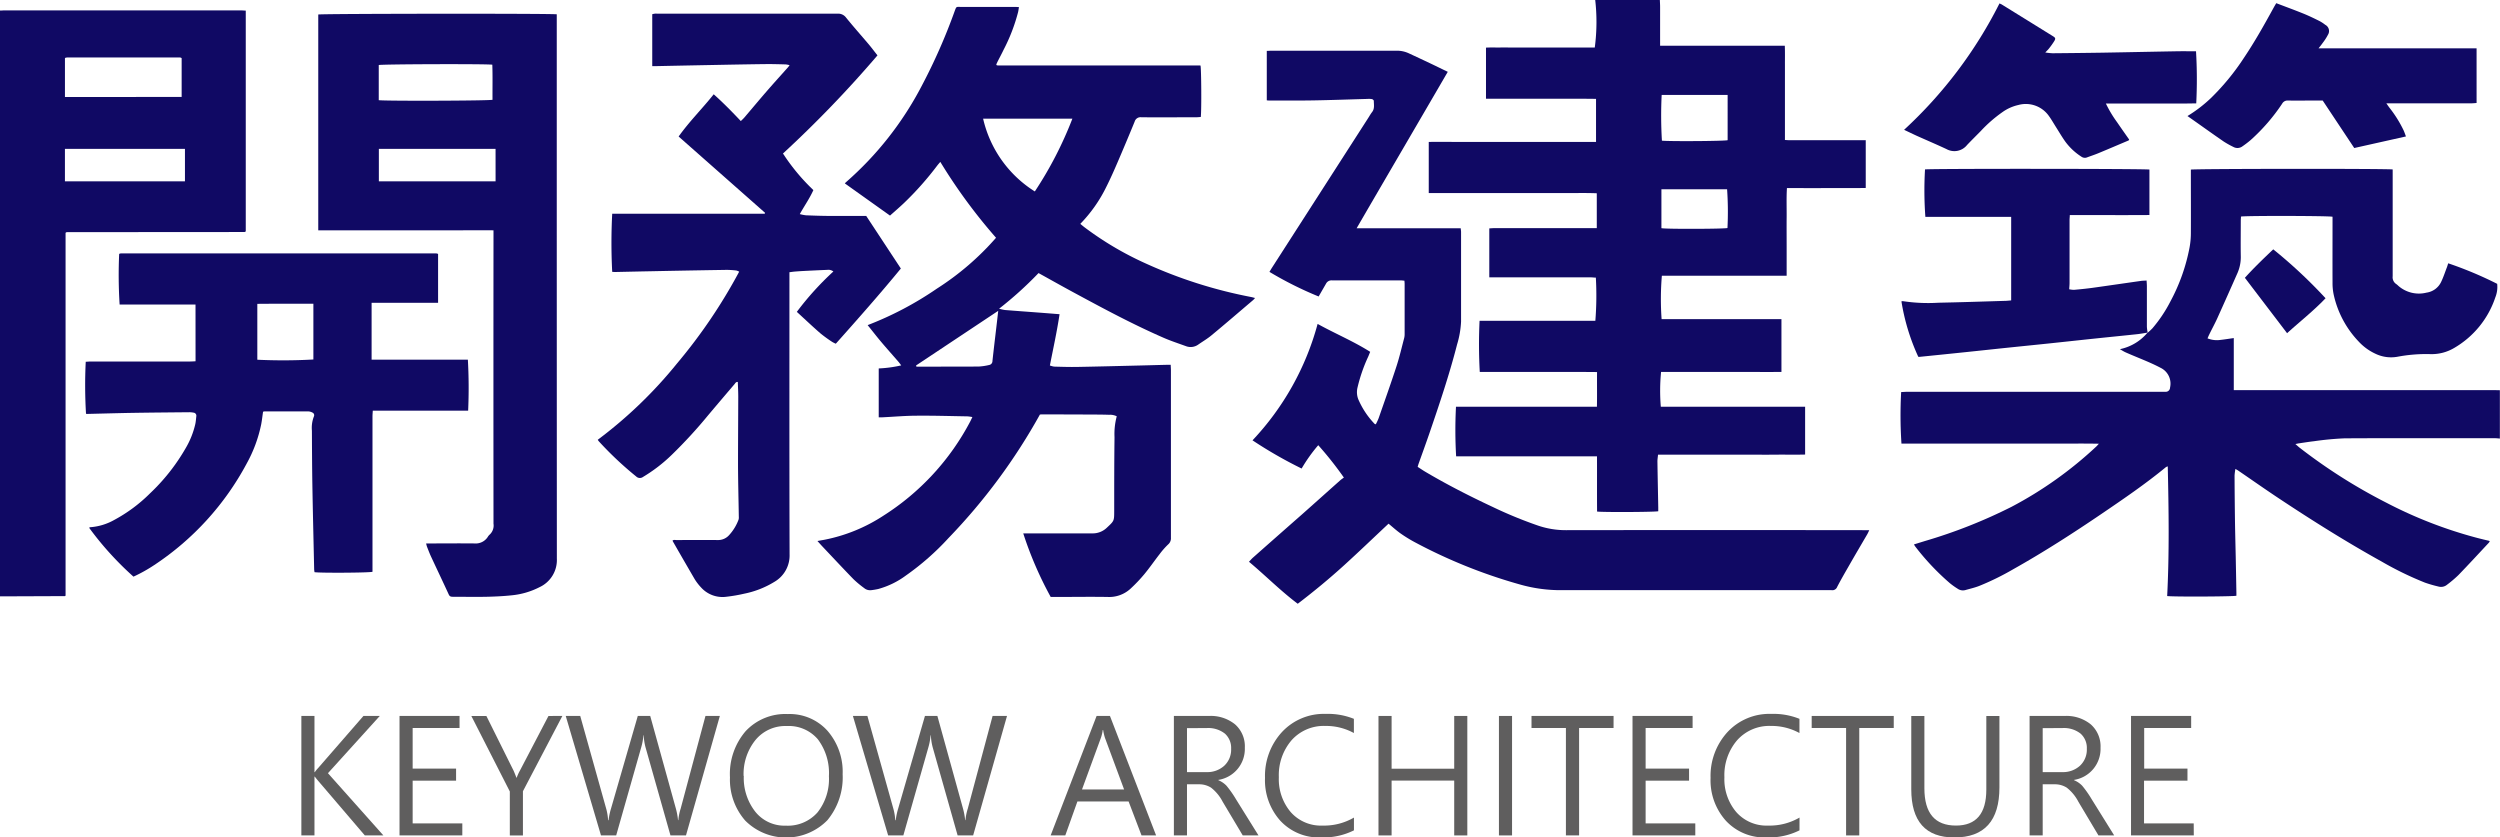 <svg xmlns="http://www.w3.org/2000/svg" width="135.386" height="45.351" viewBox="0 0 135.386 45.351"><g transform="translate(-76.365 -174.156)"><g transform="translate(76.365 174.156)"><path d="M378.058,41.265a3.232,3.232,0,0,0,.253-.235,7.508,7.508,0,0,0,.981-1.469,10.1,10.1,0,0,0,1.034-2.93,4.378,4.378,0,0,0,.067-.726c.006-1.07,0-2.141,0-3.211v-.259c.18-.049,10.669-.057,10.929-.008v.251c0,1.845,0,3.691,0,5.537a.434.434,0,0,0,.189.415.926.926,0,0,1,.118.1,1.689,1.689,0,0,0,1.532.366,1.03,1.03,0,0,0,.787-.583c.121-.251.208-.519.308-.78.026-.067.045-.137.073-.224a20.378,20.378,0,0,1,2.652,1.112,1.516,1.516,0,0,1-.1.733,4.991,4.991,0,0,1-2.227,2.739,2.384,2.384,0,0,1-1.29.334,8.37,8.37,0,0,0-1.784.143,1.947,1.947,0,0,1-1.206-.17,2.871,2.871,0,0,1-.889-.649,5.32,5.32,0,0,1-1.362-2.568,2.973,2.973,0,0,1-.058-.615c-.005-1.114,0-2.229,0-3.344v-.236c-.176-.052-4.712-.061-4.958-.01,0,.074-.011.153-.011.232,0,.627-.01,1.255,0,1.882a2.156,2.156,0,0,1-.171.927q-.549,1.245-1.109,2.485c-.137.3-.3.594-.443.892-.026.052-.046.106-.078.178a1.349,1.349,0,0,0,.7.084c.233-.026.464-.064.722-.1v2.821h14.1c.1,0,.207,0,.31.005V47c-.08-.006-.161-.018-.241-.018-2.724,0-5.449-.01-8.173.006a16.385,16.385,0,0,0-1.65.156c-.271.03-.541.075-.81.114-.049.007-.1.019-.2.039.089.076.145.128.2.175a29.546,29.546,0,0,0,4.7,2.988,23.806,23.806,0,0,0,4.983,1.93c.2.051.4.1.6.146.012,0,.023.016.044.032a.744.744,0,0,1-.062.086c-.544.582-1.084,1.169-1.639,1.742a6.3,6.3,0,0,1-.607.515.508.508,0,0,1-.458.106,7.3,7.3,0,0,1-.742-.214,17.857,17.857,0,0,1-2.346-1.142c-1.879-1.042-3.7-2.185-5.489-3.37-.769-.508-1.524-1.04-2.286-1.561-.035-.024-.073-.043-.145-.086a2.79,2.79,0,0,0-.047.364q.006,1.208.022,2.414c.01.671.028,1.343.042,2.015q.019.962.036,1.926c0,.051,0,.1,0,.149-.168.047-3.42.062-3.749.016.119-2.33.084-4.665.032-7.021a.451.451,0,0,0-.1.04c-1.107.912-2.291,1.718-3.475,2.523-1.557,1.058-3.139,2.077-4.783,3a14.355,14.355,0,0,1-1.866.916c-.24.092-.493.149-.74.22a.5.5,0,0,1-.422-.079,4.02,4.02,0,0,1-.414-.295,13.324,13.324,0,0,1-1.881-1.994.96.96,0,0,1-.062-.106l.581-.18a27.753,27.753,0,0,0,4.706-1.858,21.11,21.11,0,0,0,4.587-3.264c.037-.034.068-.073.138-.15-.746-.015-1.449-.006-2.151-.007s-1.432,0-2.148,0h-6.392a23.4,23.4,0,0,1-.016-2.792c.1,0,.209-.013.318-.013h13.754c.081,0,.163,0,.244,0a.233.233,0,0,0,.246-.23.95.95,0,0,0-.5-1.063c-.228-.12-.462-.23-.7-.333-.393-.17-.79-.327-1.184-.5-.1-.043-.192-.1-.332-.183a2.637,2.637,0,0,0,1.491-.89Z" transform="translate(-261.748 -23.25)" fill="#100964" fill-rule="evenodd"/><path d="M378.146,41.259c-.2.03-.392.067-.589.088-.77.082-1.541.158-2.312.239s-1.555.167-2.333.249-1.541.158-2.312.238-1.541.164-2.311.244q-1.255.131-2.51.257a.282.282,0,0,1-.063-.006,11.437,11.437,0,0,1-.912-3,.269.269,0,0,1,.079-.011,9.08,9.08,0,0,0,1.921.085c1.2-.024,2.391-.064,3.586-.1.117,0,.233-.016.357-.025V34.992H366.1a19.571,19.571,0,0,1-.019-2.569c.207-.046,11.974-.041,12.153.008V34.89c-.36.012-.718,0-1.076.006s-.709,0-1.063,0h-2.174c0,.1-.013.183-.013.268q0,1.705,0,3.411c0,.1-.011.2-.019.337a1.191,1.191,0,0,0,.261.032c.338-.03.675-.064,1.011-.11.869-.121,1.737-.249,2.606-.372.094-.014.19-.014.313-.022.006.112.016.212.016.312,0,.731,0,1.461,0,2.192a2.3,2.3,0,0,0,.044.321l.005,0" transform="translate(-261.833 -23.248)" fill="#100964" fill-rule="evenodd"/><path d="M372.953,3.314a3.7,3.7,0,0,0,.393.041q1.34-.011,2.679-.031c1.35-.023,2.7-.052,4.051-.076.346-.006.691,0,1.038,0a25.717,25.717,0,0,1,.012,2.823c-.219,0-.444.006-.67.007s-.472,0-.708,0h-3.515a6.381,6.381,0,0,0,.608,1.014c.216.316.437.628.653.937-.015.024-.019.042-.029.047-.543.23-1.085.462-1.63.688-.2.084-.415.153-.622.231a.323.323,0,0,1-.313-.044,3.237,3.237,0,0,1-.88-.832c-.178-.253-.334-.521-.5-.783-.122-.193-.235-.393-.369-.578a1.527,1.527,0,0,0-1.663-.6,2.364,2.364,0,0,0-.844.376,7.339,7.339,0,0,0-1.183,1.03c-.248.253-.5.5-.745.758a.879.879,0,0,1-1.117.222c-.541-.253-1.091-.486-1.636-.731-.213-.1-.424-.2-.658-.312A23.9,23.9,0,0,0,370.471.656c.051.025.1.042.138.067q1.383.856,2.766,1.714c.124.078.143.122.066.253a4.057,4.057,0,0,1-.294.413c-.043.058-.1.107-.194.209" transform="translate(-262.19 -0.471)" fill="#100964" fill-rule="evenodd"/><path d="M419.676,6.723a7.449,7.449,0,0,0,1.274-.977,12.846,12.846,0,0,0,1.781-2.17c.59-.876,1.107-1.8,1.613-2.723.042-.076.087-.151.14-.242.5.191.991.37,1.475.566.286.116.566.252.843.389a1.99,1.99,0,0,1,.334.216.379.379,0,0,1,.148.54,2.843,2.843,0,0,1-.286.443c-.06.088-.129.17-.224.293h8.559V6.016c-.091.006-.183.018-.276.018h-4.611c.074.106.116.169.161.229a6.506,6.506,0,0,1,.774,1.236c.05.112.088.229.127.329l-2.8.627L427,5.884h-.5c-.458,0-.916.005-1.373,0a.331.331,0,0,0-.323.169A10.273,10.273,0,0,1,423.1,8.021a5.134,5.134,0,0,1-.438.336.453.453,0,0,1-.5.039,4.9,4.9,0,0,1-.521-.291c-.517-.355-1.027-.721-1.539-1.082l-.426-.3" transform="translate(-301.215 -0.439)" fill="#100964" fill-rule="evenodd"/><path d="M435.056,50.5c-.667.7-1.4,1.269-2.082,1.891l-2.286-3c.478-.53,1-1.032,1.537-1.541a26.564,26.564,0,0,1,2.831,2.647" transform="translate(-309.118 -34.347)" fill="#100964" fill-rule="evenodd"/><path d="M286.615,0c.005.125.014.25.014.375q0,.908,0,1.816v.285h6.753c.014.36.006.7.007,1.033s0,.679,0,1.019V7.581c.105.005.191.013.276.013h4.1v2.585c-.707.014-1.412,0-2.117.006s-1.416,0-2.15,0c-.034.535-.011,1.055-.016,1.575s0,1.049,0,1.573v1.6l-1.694,0h-5.064a15.257,15.257,0,0,0-.014,2.349H293.2v2.859c-.723.008-1.443,0-2.164,0s-1.462,0-2.192,0h-2.163a10.478,10.478,0,0,0-.014,1.884h7.815v2.591c-.531.014-1.06,0-1.588.006s-1.063,0-1.6,0h-4.777c-.013.138-.034.254-.033.369.012.827.03,1.653.045,2.48,0,.073,0,.145,0,.215-.172.045-2.961.06-3.313.017-.008-.986,0-1.978-.005-2.991h-7.628a24.494,24.494,0,0,1-.008-2.684h7.633c.012-.63,0-1.238.006-1.88l-.8-.006h-5.551a26.961,26.961,0,0,1-.011-2.769h6.27a17.215,17.215,0,0,0,.027-2.338c-.086,0-.178-.015-.27-.015h-5.5V12.369c.093-.005.185-.014.278-.014H283.2V10.466c-.605-.023-1.208-.007-1.81-.01s-1.211,0-1.816,0H274.1V7.686c.6-.006,1.207,0,1.809,0h7.25V5.353c-.245,0-.493-.005-.74-.006s-.487,0-.73,0H277.2V2.58c.237-.015.478-.005.718-.007s.5,0,.753,0h4.42A10.5,10.5,0,0,0,283.115,0Zm3.671,5.14h-3.572a22.752,22.752,0,0,0,.013,2.478c.415.044,3.394.025,3.559-.026ZM286.7,12.357c.237.054,3.416.044,3.577-.009a17.615,17.615,0,0,0-.02-2.1H286.7Z" transform="translate(-196.727 0)" fill="#100964" fill-rule="evenodd"/><path d="M250.4,10.866c-1.641,2.822-3.283,5.624-4.935,8.47H251.1c.008.081.02.144.02.207q0,2.425,0,4.85a5.067,5.067,0,0,1-.216,1.239c-.418,1.63-.955,3.223-1.5,4.814-.189.551-.39,1.1-.585,1.647-.017.048-.029.1-.05.165.131.084.257.171.389.251,1.181.7,2.4,1.323,3.647,1.907a23.153,23.153,0,0,0,2.495,1.027,4.643,4.643,0,0,0,1.5.244q8.051-.011,16.1,0h.327c-.045.093-.075.162-.113.228-.334.573-.673,1.145-1,1.72-.214.371-.427.742-.625,1.121a.278.278,0,0,1-.31.18,1.675,1.675,0,0,0-.2,0q-7.2,0-14.4,0a8.024,8.024,0,0,1-2.207-.29,28.185,28.185,0,0,1-5.759-2.308,7.538,7.538,0,0,1-.773-.476c-.227-.161-.433-.351-.647-.527-.787.738-1.58,1.5-2.39,2.237s-1.649,1.43-2.527,2.1c-.933-.7-1.741-1.523-2.641-2.274.081-.084.145-.162.22-.228Q241.177,36,242.5,34.838c.69-.612,1.377-1.228,2.066-1.842.06-.054.129-.1.208-.158a19.362,19.362,0,0,0-1.388-1.753,8.54,8.54,0,0,0-.9,1.264,23.42,23.42,0,0,1-2.66-1.527,14.8,14.8,0,0,0,3.526-6.305c.947.527,1.93.932,2.847,1.513-.036.085-.067.165-.1.243a8.7,8.7,0,0,0-.587,1.69,1.068,1.068,0,0,0,.04.631,4.453,4.453,0,0,0,.888,1.339c.009.009.027.009.063.021a3.5,3.5,0,0,0,.153-.329c.327-.94.662-1.877.97-2.823.162-.5.279-1.008.413-1.514a.864.864,0,0,0,.025-.219q0-1.362,0-2.724c0-.05-.007-.1-.011-.168-.071-.006-.135-.017-.2-.017-1.24,0-2.481,0-3.721,0a.333.333,0,0,0-.325.178l-.4.694a19.4,19.4,0,0,1-2.664-1.333c.05-.082.093-.156.139-.228l5.256-8.177a2.378,2.378,0,0,1,.157-.241c.155-.188.1-.406.1-.616,0-.033-.06-.085-.1-.094a1.036,1.036,0,0,0-.242-.01c-.974.027-1.947.063-2.921.08-.8.014-1.595.006-2.392.008-.043,0-.086-.006-.141-.011V9.732c.08,0,.165-.009.249-.009h5.294c.487,0,.975.006,1.462,0a1.505,1.505,0,0,1,.666.131q.6.277,1.2.562c.305.145.609.295.935.452" transform="translate(-171.997 -6.976)" fill="#100964" fill-rule="evenodd"/><path d="M169.447,33.274a19.855,19.855,0,0,1-1.487-3.442h.282c1.152,0,2.3,0,3.455,0a1.1,1.1,0,0,0,.8-.316c.388-.362.388-.36.389-.889,0-1.336,0-2.672.017-4.009a3.658,3.658,0,0,1,.121-1.126.782.782,0,0,0-.406-.082c-.317-.011-.635-.012-.952-.014q-1.34-.006-2.68-.008c-.051,0-.1.006-.123.008a31.9,31.9,0,0,1-4.949,6.688,14.148,14.148,0,0,1-2.308,2.029,4.51,4.51,0,0,1-1.5.731,3.667,3.667,0,0,1-.392.065.5.5,0,0,1-.371-.117,5.47,5.47,0,0,1-.578-.481c-.571-.587-1.129-1.187-1.692-1.782-.08-.085-.156-.172-.258-.284.156-.029.277-.049.4-.072a8.974,8.974,0,0,0,3.174-1.3,13.455,13.455,0,0,0,4.7-5.1c.036-.069.068-.141.117-.24a2.222,2.222,0,0,0-.264-.038c-.908-.015-1.815-.043-2.722-.036-.634,0-1.268.058-1.9.088-.057,0-.115,0-.186,0V20.9a6.739,6.739,0,0,0,1.218-.166c-.055-.073-.1-.136-.148-.193-.314-.363-.635-.72-.944-1.087-.242-.287-.471-.585-.726-.9a18.1,18.1,0,0,0,3.753-1.979,14.828,14.828,0,0,0,3.2-2.752,29.431,29.431,0,0,1-3.018-4.109c-.063.075-.115.132-.161.192a16.942,16.942,0,0,1-1.806,2.036c-.246.233-.5.452-.757.68L158.3,10.88a.475.475,0,0,1,.056-.062,17.881,17.881,0,0,0,4.1-5.208,31.2,31.2,0,0,0,1.793-4.067c.093-.253.083-.222.309-.222q1.473,0,2.946,0c.065,0,.13.006.223.011-.016.1-.026.184-.045.267a9.638,9.638,0,0,1-.784,2.04c-.1.212-.214.421-.321.632-.029.058-.055.117-.077.164a.2.2,0,0,0,.016.038.04.04,0,0,0,.019.01l.043.008h10.919l.022,0,.022,0a.172.172,0,0,1,.019.01c.044.159.059,2.423.015,2.783-.079,0-.164.014-.248.014-.99,0-1.979.006-2.968,0a.329.329,0,0,0-.364.232q-.457,1.116-.934,2.224c-.189.44-.384.879-.6,1.308a7.732,7.732,0,0,1-1.411,2.008c.081.067.151.127.224.183a17.333,17.333,0,0,0,3.309,1.957,25.187,25.187,0,0,0,5.72,1.822c.062.012.124.031.211.053-.045.049-.071.082-.1.109-.754.64-1.5,1.285-2.265,1.917-.22.183-.471.329-.707.493a.705.705,0,0,1-.675.087c-.4-.145-.809-.279-1.2-.449-1.679-.732-3.292-1.6-4.9-2.469-.623-.337-1.24-.685-1.879-1.038a19.818,19.818,0,0,1-2.136,1.93,2.664,2.664,0,0,0,.321.071c.61.049,1.222.093,1.832.139.367.028.733.057,1.122.088-.141.938-.341,1.843-.524,2.776a1.047,1.047,0,0,0,.231.062c.42.011.841.025,1.261.017,1.137-.021,2.273-.051,3.409-.078.465-.011.93-.025,1.395-.036.073,0,.146,0,.248,0,0,.1.011.2.011.287q0,3.433,0,6.866c0,.738,0,1.476,0,2.214a.433.433,0,0,1-.154.362,4.251,4.251,0,0,0-.466.532c-.277.355-.532.728-.819,1.074a8.205,8.205,0,0,1-.746.785,1.7,1.7,0,0,1-1.234.451c-.945-.016-1.89,0-2.835,0Zm1.176-25.9h-4.836a6.317,6.317,0,0,0,2.8,3.941,20.414,20.414,0,0,0,2.034-3.941m-8.464,13.362.016.066h.766c.869,0,1.738,0,2.608-.005a3.106,3.106,0,0,0,.566-.084.216.216,0,0,0,.18-.217c.077-.717.165-1.433.248-2.149.021-.177.04-.355.064-.567l-4.447,2.957" transform="translate(-112.547 -0.947)" fill="#100964" fill-rule="evenodd"/><path d="M124.742,10.185a10.926,10.926,0,0,0,1.643,1.976c-.2.448-.482.843-.735,1.3a2.28,2.28,0,0,0,.324.065c.4.017.8.03,1.2.034.576.005,1.152,0,1.727,0h.345l1.876,2.849C130,17.777,128.81,19.122,127.6,20.48a1.436,1.436,0,0,1-.2-.1,7.422,7.422,0,0,1-.643-.468c-.428-.374-.84-.764-1.268-1.156a15.869,15.869,0,0,1,1.979-2.187.443.443,0,0,0-.327-.088c-.42.018-.84.038-1.26.059q-.254.013-.508.034c-.087.007-.173.021-.285.035v.317c0,4.983-.007,9.967.008,14.95a1.653,1.653,0,0,1-.83,1.505,4.982,4.982,0,0,1-1.62.635,8.427,8.427,0,0,1-.958.166,1.561,1.561,0,0,1-1.383-.5,2.727,2.727,0,0,1-.35-.455c-.4-.686-.8-1.379-1.2-2.076.064-.068.141-.038.209-.038.746,0,1.491-.008,2.237,0a.794.794,0,0,0,.611-.256,2.543,2.543,0,0,0,.519-.843.4.4,0,0,0,.016-.151c-.014-.952-.04-1.9-.043-2.856,0-1.218.01-2.437.013-3.654,0-.265-.015-.53-.024-.8-.105-.012-.136.068-.179.118q-.719.842-1.433,1.689a25.813,25.813,0,0,1-1.962,2.135,8.429,8.429,0,0,1-1.559,1.2.286.286,0,0,1-.372-.026,18.461,18.461,0,0,1-2.03-1.912.668.668,0,0,1-.049-.075,24.013,24.013,0,0,0,4.305-4.148,28.79,28.79,0,0,0,3.353-4.955.674.674,0,0,0-.156-.063,4.888,4.888,0,0,0-.529-.034q-2.037.032-4.074.074c-.649.012-1.3.028-1.948.041-.058,0-.115-.005-.169-.008a29.986,29.986,0,0,1,0-3.146h8.258l.02-.051L119.088,9.26c.577-.812,1.274-1.5,1.9-2.287.515.459.987.942,1.468,1.451.069-.07.134-.126.19-.191.412-.483.818-.971,1.234-1.45.367-.423.745-.838,1.118-1.257.029-.032.054-.067.1-.129a1.321,1.321,0,0,0-.207-.042c-.361-.009-.723-.021-1.084-.017-.878.01-1.757.027-2.635.044q-1.65.031-3.3.066c-.065,0-.131,0-.213,0V2.637a1.05,1.05,0,0,1,.137-.03c.058-.005.118,0,.177,0q4.862,0,9.723,0a.53.53,0,0,1,.464.22c.386.476.793.934,1.188,1.4.171.2.33.415.508.639a62.072,62.072,0,0,1-5.125,5.321" transform="translate(-82.337 -1.867)" fill="#100964" fill-rule="evenodd"/><path d="M0,2C.088,2,.176,1.99.264,1.99H13.019c.093,0,.187.009.29.014v11.95l-.017.015c-.006,0-.01.012-.017.014a.221.221,0,0,1-.043.01l-.044,0h-.067L3.645,14a.235.235,0,0,0-.044.007l-.018,0-.018.017a.06.06,0,0,0-.014.017.069.069,0,0,0,0,.022c0,.015,0,.029,0,.044s0,.044,0,.067q0,9.731,0,19.464a.111.111,0,0,1,0,.021l0,.022-.015.016c-.005.005-.011.013-.017.013L0,33.724ZM9.837,6.678v-2.1a.242.242,0,0,0-.048-.029.258.258,0,0,0-.065-.009H3.661a.723.723,0,0,0-.109.014c-.006,0-.012.008-.018.012l-.017.015v2.1Zm-6.321,4.57h6.5V9.491h-6.5Z" transform="translate(0 -1.428)" fill="#100964" fill-rule="evenodd"/><path d="M66.9,31.321h.256c.79,0,1.58-.009,2.37,0a.775.775,0,0,0,.714-.356.5.5,0,0,1,.1-.122.668.668,0,0,0,.208-.594q-.007-7.775,0-15.55v-.336c-.648-.005-1.272,0-1.9,0H61.058V2.677c.164-.047,12.616-.06,12.916-.011V9.255q0,11.441.005,22.882a1.619,1.619,0,0,1-.937,1.551,4.178,4.178,0,0,1-1.521.443c-.447.047-.9.068-1.347.078-.605.013-1.211,0-1.816,0-.1,0-.178-.006-.231-.12-.317-.69-.645-1.376-.965-2.065-.081-.174-.147-.355-.218-.533a1.794,1.794,0,0,1-.045-.175m-2.565-24c.358.051,5.989.033,6.161-.022-.006-.631.012-1.268-.011-1.9-.377-.049-5.988-.029-6.15.019Zm6.326,2.638H64.34v1.758h6.321Z" transform="translate(-43.823 -1.891)" fill="#100964" fill-rule="evenodd"/><path d="M22.3,51.377H18.19a25.465,25.465,0,0,1-.025-2.73.092.092,0,0,1,.014-.017.044.044,0,0,1,.02-.009.542.542,0,0,1,.087-.014H35.272a.846.846,0,0,1,.11.009.286.286,0,0,1,.054.025v2.642h-3.6c0,1.035,0,2.041,0,3.08,1.757,0,3.488,0,5.213,0a27.437,27.437,0,0,1,.015,2.764c-.419,0-.845,0-1.27,0H31.9c-.006.117-.016.217-.016.318q0,4.054,0,8.106v.3c-.172.055-2.834.07-3.14.021-.006-.053-.018-.109-.019-.165-.032-1.469-.068-2.937-.094-4.4-.018-1.033-.023-2.067-.028-3.1a1.7,1.7,0,0,1,.113-.78.155.155,0,0,0-.088-.2.53.53,0,0,0-.23-.063c-.782,0-1.565,0-2.348,0a.47.47,0,0,0-.092.019c-.034.228-.058.454-.1.676a7.443,7.443,0,0,1-.787,2.13,15.135,15.135,0,0,1-5,5.493,8.228,8.228,0,0,1-1.131.632,17.019,17.019,0,0,1-2.4-2.645c.016-.011.032-.03.05-.031a3.1,3.1,0,0,0,1.3-.39,8.3,8.3,0,0,0,1.949-1.447,10.659,10.659,0,0,0,1.916-2.424,4.6,4.6,0,0,0,.534-1.329c.029-.137.038-.277.054-.416a.168.168,0,0,0-.155-.2,1.155,1.155,0,0,0-.22-.022c-1.018.01-2.037.018-3.055.034-.812.014-1.623.038-2.435.057-.036,0-.073,0-.108-.005a25.9,25.9,0,0,1-.015-2.82c.088,0,.181-.013.274-.013h5.382c.094,0,.188-.008.291-.012Zm6.383-.041c-1.027,0-2.026-.006-3.036.005v3.026a29.451,29.451,0,0,0,3.036-.013Z" transform="translate(-11.712 -34.886)" fill="#100964" fill-rule="evenodd"/></g><g transform="translate(92.684 212.82)"><path d="M62.257,143.829H61.251l-2.535-2.966q-.13-.155-.171-.217h-.021v3.183h-.71v-6.47h.71V140.4h.021a1.512,1.512,0,0,1,.171-.213l2.46-2.828h.885l-2.807,3.1Z" transform="translate(-57.813 -137.251)" fill="#5f5e5e"/><path d="M80.05,143.829h-3.4v-6.47H79.9v.652H77.361v2.2h2.352v.651H77.361v2.314h2.69Z" transform="translate(-71.333 -137.251)" fill="#5f5e5e"/><path d="M95.345,137.359l-2.135,4.077v2.394H92.5v-2.381l-2.084-4.089h.815l1.47,2.957q.033.067.159.389h.012a2.413,2.413,0,0,1,.176-.389l1.545-2.957Z" transform="translate(-81.21 -137.251)" fill="#5f5e5e"/><path d="M116.874,137.359l-1.834,6.47h-.84l-1.349-4.766a2.954,2.954,0,0,1-.1-.656h-.017a3.136,3.136,0,0,1-.117.647l-1.357,4.774h-.823l-1.909-6.47h.785l1.4,5a2.99,2.99,0,0,1,.109.648h.025a3.787,3.787,0,0,1,.138-.648l1.445-5h.673L114.5,142.4a3.833,3.833,0,0,1,.109.6h.017a2.823,2.823,0,0,1,.125-.618l1.345-5.025Z" transform="translate(-94.21 -137.251)" fill="#5f5e5e"/><path d="M140.044,140.4a3.562,3.562,0,0,1,.846-2.489,2.938,2.938,0,0,1,2.287-.931,2.753,2.753,0,0,1,2.153.911,3.383,3.383,0,0,1,.817,2.348,3.637,3.637,0,0,1-.825,2.489,3.13,3.13,0,0,1-4.448.025,3.366,3.366,0,0,1-.829-2.352m.748-.067a2.963,2.963,0,0,0,.618,1.928,2.021,2.021,0,0,0,1.654.762,2.145,2.145,0,0,0,1.723-.72,2.913,2.913,0,0,0,.616-1.957,3.043,3.043,0,0,0-.6-2,2.067,2.067,0,0,0-1.686-.718,2.089,2.089,0,0,0-1.7.767,2.931,2.931,0,0,0-.635,1.936" transform="translate(-116.833 -136.975)" fill="#5f5e5e"/><path d="M171.966,137.359l-1.834,6.47h-.84l-1.349-4.766a2.953,2.953,0,0,1-.1-.656h-.017a3.137,3.137,0,0,1-.117.647l-1.357,4.774h-.823l-1.909-6.47h.785l1.4,5a2.99,2.99,0,0,1,.109.648h.025a3.787,3.787,0,0,1,.138-.648l1.445-5h.673l1.395,5.042a3.835,3.835,0,0,1,.109.6h.017a2.823,2.823,0,0,1,.125-.618l1.345-5.025Z" transform="translate(-133.751 -137.251)" fill="#5f5e5e"/><path d="M207.272,143.829h-.789l-.7-1.838h-2.773l-.656,1.838h-.793l2.489-6.47h.723Zm-1.733-2.489-1.036-2.794a3,3,0,0,1-.1-.426h-.021a2.055,2.055,0,0,1-.1.426l-1.023,2.794Z" transform="translate(-160.983 -137.251)" fill="#5f5e5e"/><path d="M229.8,143.829h-.852l-1.086-1.821a2.324,2.324,0,0,0-.631-.766,1.2,1.2,0,0,0-.664-.182h-.639v2.769h-.71v-6.47h1.9a2.084,2.084,0,0,1,1.416.458,1.586,1.586,0,0,1,.526,1.263,1.7,1.7,0,0,1-1.433,1.742v.017a1.3,1.3,0,0,1,.441.3,5.761,5.761,0,0,1,.52.743Zm-3.872-5.81V140.4h1.057a1.357,1.357,0,0,0,.961-.345,1.19,1.19,0,0,0,.372-.917,1.038,1.038,0,0,0-.338-.823,1.455,1.455,0,0,0-.986-.3Z" transform="translate(-177.966 -137.251)" fill="#5f5e5e"/><path d="M247.522,143.278a3.734,3.734,0,0,1-1.783.384,2.853,2.853,0,0,1-2.2-.9,3.279,3.279,0,0,1-.833-2.323,3.507,3.507,0,0,1,.915-2.481,3.094,3.094,0,0,1,2.377-.986,3.76,3.76,0,0,1,1.521.267v.769a3.134,3.134,0,0,0-1.537-.384,2.334,2.334,0,0,0-1.84.777,2.9,2.9,0,0,0-.687,2,2.751,2.751,0,0,0,.643,1.888,2.181,2.181,0,0,0,1.725.731,3.217,3.217,0,0,0,1.7-.434Z" transform="translate(-190.519 -136.975)" fill="#5f5e5e"/><path d="M269.274,143.829h-.71v-2.97h-3.391v2.97h-.71v-6.47h.71v2.857h3.391v-2.857h.71Z" transform="translate(-206.131 -137.251)" fill="#5f5e5e"/><rect width="0.71" height="6.47" transform="translate(64.855 0.108)" fill="#5f5e5e"/><path d="M298.266,138.011H296.4v5.818h-.714v-5.818h-1.863v-.652h4.444Z" transform="translate(-227.204 -137.251)" fill="#5f5e5e"/><path d="M316.605,143.829h-3.4v-6.47h3.254v.652h-2.544v2.2h2.352v.651h-2.352v2.314h2.69Z" transform="translate(-241.116 -137.251)" fill="#5f5e5e"/><path d="M333.008,143.278a3.734,3.734,0,0,1-1.783.384,2.853,2.853,0,0,1-2.2-.9,3.279,3.279,0,0,1-.833-2.323,3.507,3.507,0,0,1,.915-2.481,3.094,3.094,0,0,1,2.377-.986,3.76,3.76,0,0,1,1.521.267v.769a3.134,3.134,0,0,0-1.537-.384,2.333,2.333,0,0,0-1.84.777,2.9,2.9,0,0,0-.687,2,2.751,2.751,0,0,0,.643,1.888,2.181,2.181,0,0,0,1.725.731,3.217,3.217,0,0,0,1.7-.434Z" transform="translate(-251.876 -136.975)" fill="#5f5e5e"/><path d="M352.025,138.011h-1.867v5.818h-.714v-5.818h-1.863v-.652h4.444Z" transform="translate(-265.789 -137.251)" fill="#5f5e5e"/><path d="M371.459,141.228q0,2.711-2.443,2.711-2.331,0-2.331-2.611V137.36h.71v3.918q0,2.017,1.708,2.017,1.646,0,1.646-1.946V137.36h.71Z" transform="translate(-279.5 -137.251)" fill="#5f5e5e"/><path d="M393.966,143.829h-.852l-1.086-1.821a2.328,2.328,0,0,0-.631-.766,1.2,1.2,0,0,0-.664-.182h-.639v2.769h-.71v-6.47h1.9a2.083,2.083,0,0,1,1.416.458,1.586,1.586,0,0,1,.526,1.263,1.7,1.7,0,0,1-1.433,1.742v.017a1.3,1.3,0,0,1,.441.3,5.755,5.755,0,0,1,.52.743Zm-3.872-5.81V140.4h1.057a1.356,1.356,0,0,0,.961-.345,1.191,1.191,0,0,0,.372-.917,1.037,1.037,0,0,0-.339-.823,1.454,1.454,0,0,0-.986-.3Z" transform="translate(-295.792 -137.251)" fill="#5f5e5e"/><path d="M412.243,143.829h-3.4v-6.47H412.1v.652h-2.544v2.2H411.9v.651h-2.352v2.314h2.69Z" transform="translate(-309.758 -137.251)" fill="#5f5e5e"/></g></g></svg>